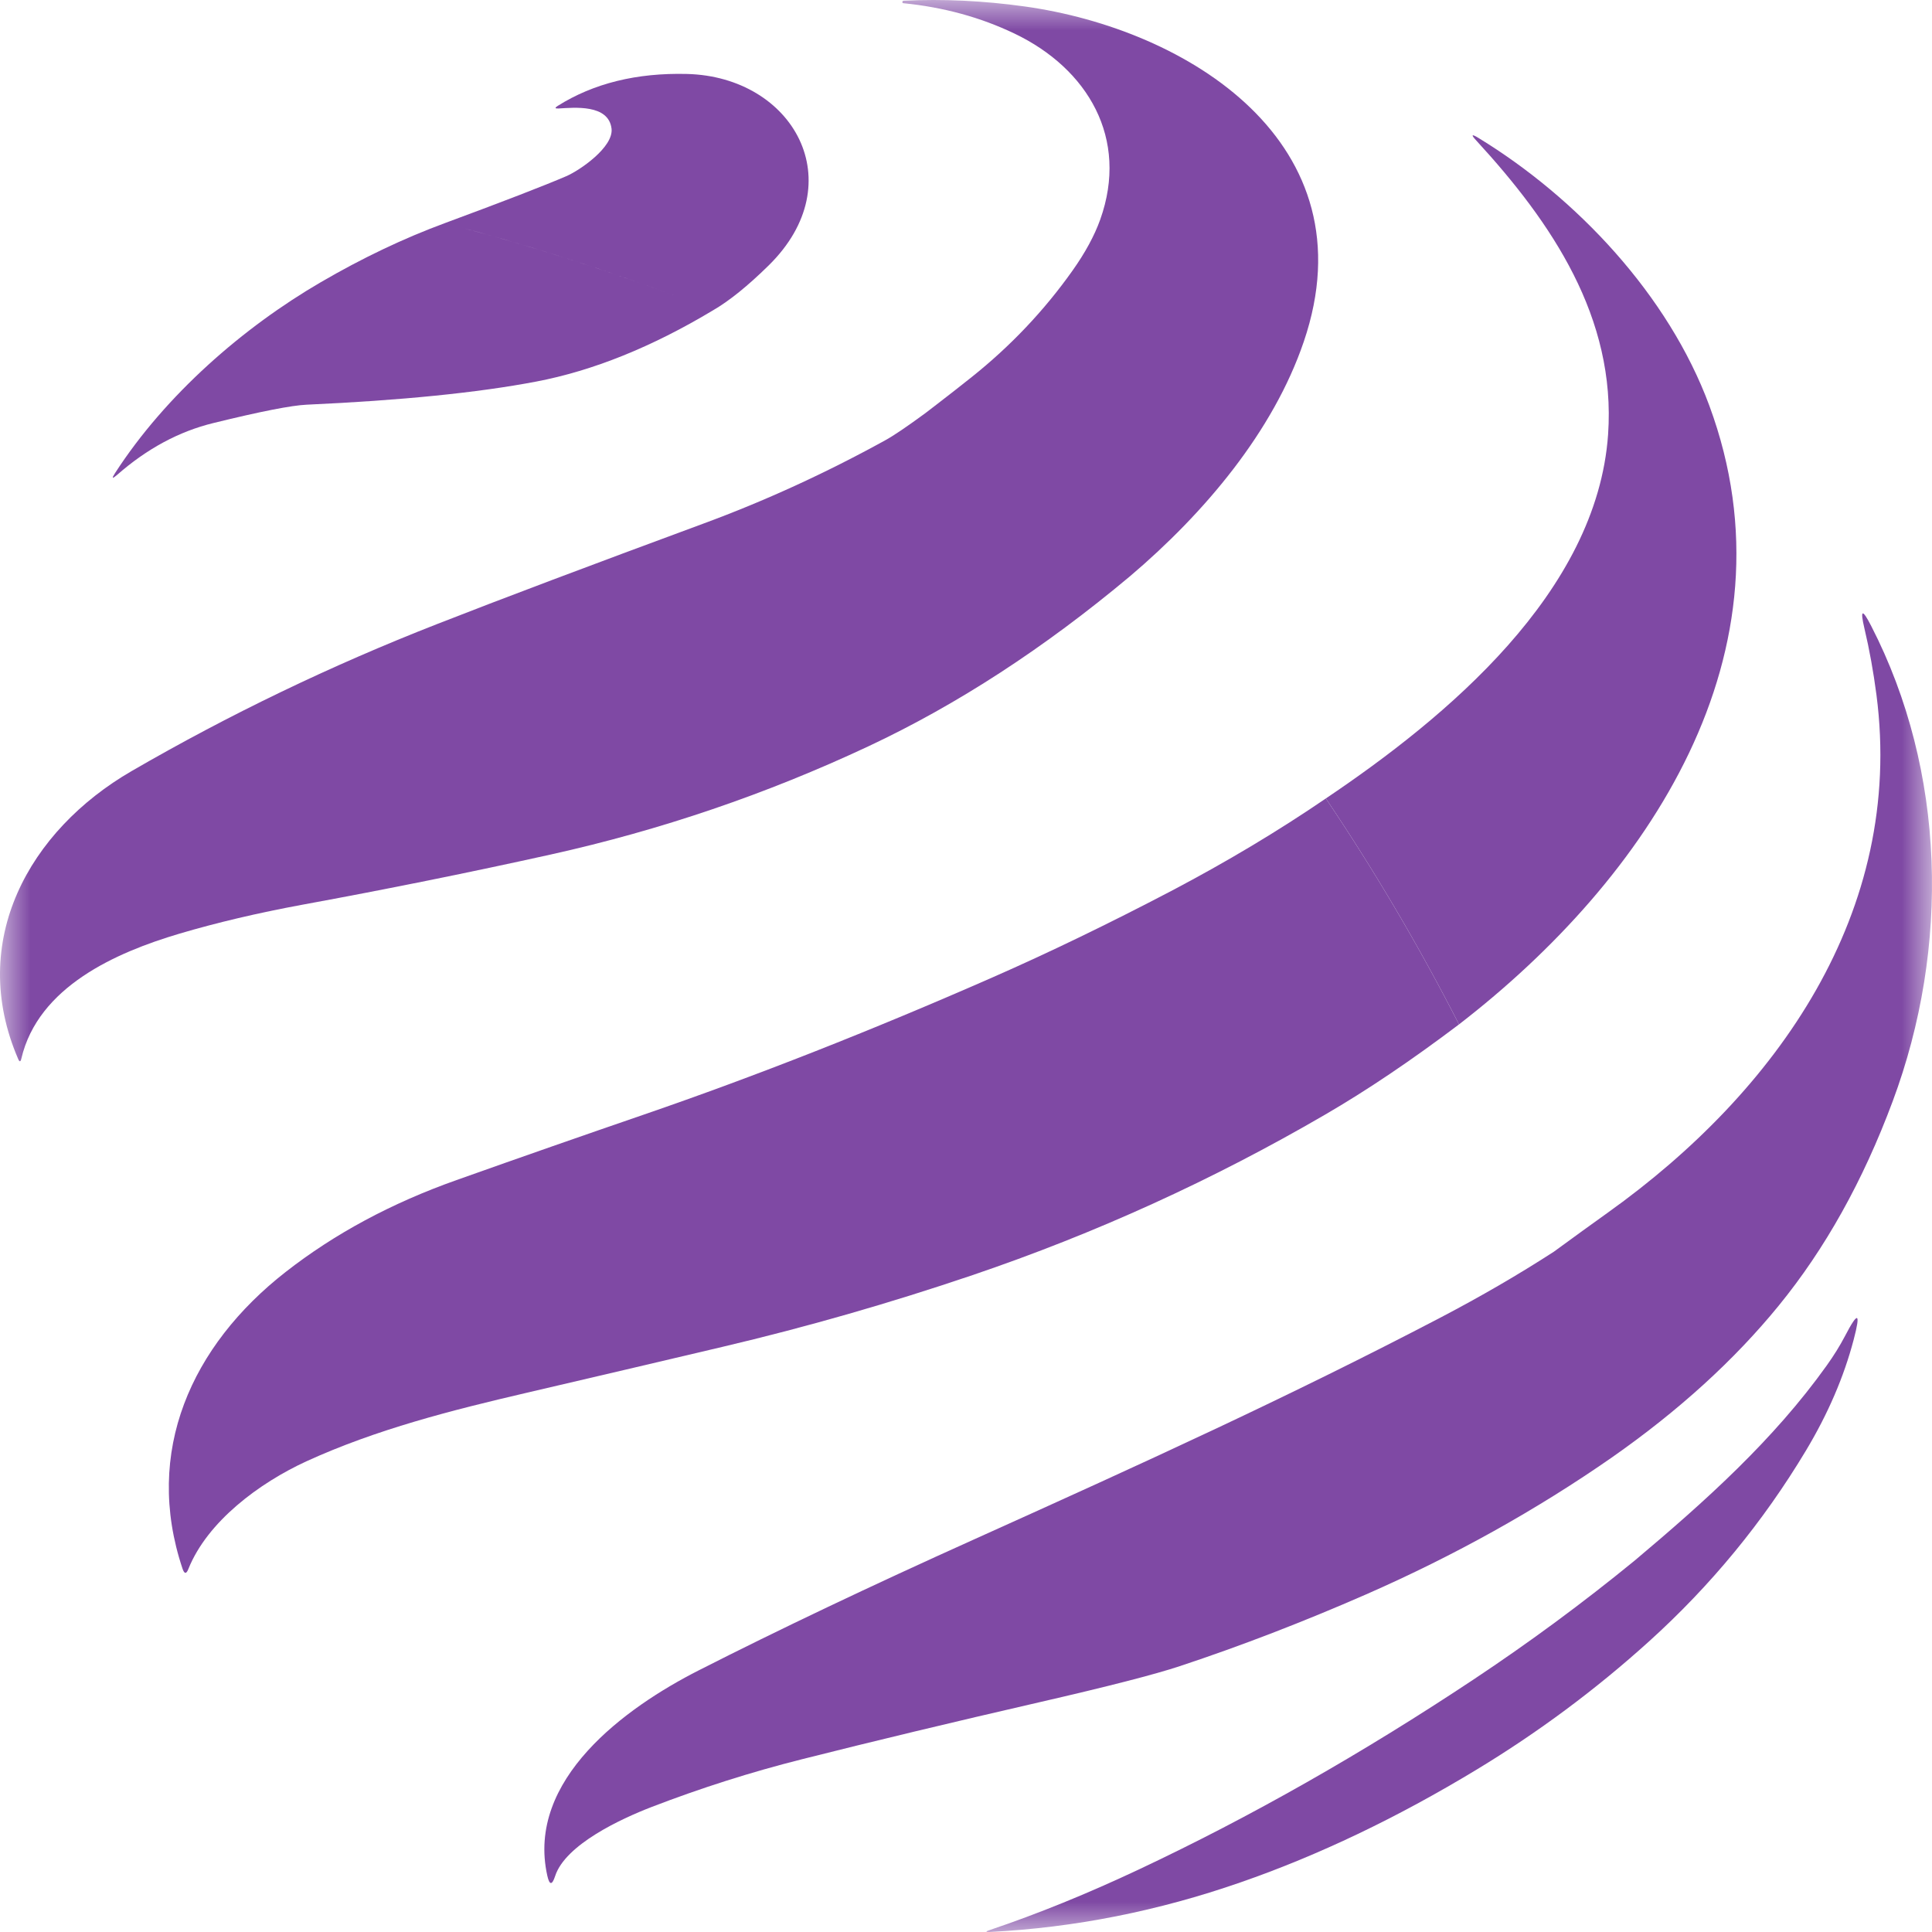 <svg width="32" height="32" viewBox="0 0 32 32" fill="none" xmlns="http://www.w3.org/2000/svg">
<mask id="mask0_3796_3112" style="mask-type:alpha" maskUnits="userSpaceOnUse" x="0" y="0" width="32" height="32">
<rect width="32" height="32" fill="white"/>
</mask>
<g mask="url(#mask0_3796_3112)">
<path d="M30.558 22.131C30.775 21.713 30.823 21.732 30.703 22.188C30.541 22.805 30.277 23.418 29.911 24.028C29.202 25.21 28.336 26.262 27.315 27.185C26.43 27.985 25.477 28.693 24.458 29.31C23.142 30.107 21.838 30.73 20.547 31.178C19.178 31.654 17.796 31.928 16.401 31.999C16.32 32.004 16.318 31.992 16.395 31.967C17.187 31.7 18.013 31.365 18.874 30.959C20.717 30.091 22.562 29.043 24.409 27.816C25.333 27.202 26.222 26.546 27.074 25.849C28.245 24.864 29.372 23.855 30.257 22.616C30.374 22.452 30.474 22.291 30.558 22.131Z" fill="#7F49A4"/>
<path d="M30.881 10.41C30.806 10.091 30.844 10.077 30.993 10.368C32.231 12.777 32.301 15.688 31.348 18.243C30.858 19.559 30.228 20.687 29.46 21.627C28.726 22.527 27.806 23.364 26.702 24.137C25.449 25.009 24.09 25.766 22.627 26.408C21.589 26.862 20.561 27.259 19.54 27.597C19.131 27.733 18.353 27.933 17.209 28.196C15.782 28.524 14.473 28.838 13.281 29.139C12.435 29.352 11.603 29.617 10.786 29.932C10.289 30.124 9.364 30.552 9.195 31.073C9.144 31.229 9.101 31.227 9.065 31.067C8.71 29.474 10.365 28.28 11.572 27.667C12.891 26.996 14.415 26.271 16.143 25.493C19.03 24.192 21.348 23.134 23.848 21.829C24.527 21.474 25.156 21.108 25.737 20.732C26.064 20.492 26.364 20.276 26.636 20.081C29.429 18.084 31.548 15.107 31.08 11.509C31.03 11.127 30.964 10.76 30.881 10.41Z" fill="#7F49A4"/>
<path d="M21.96 13.225C22.768 14.424 23.503 15.672 24.166 16.967C23.38 17.561 22.64 18.06 21.944 18.464C20.09 19.543 18.145 20.429 16.108 21.12C14.745 21.582 13.364 21.979 11.963 22.309C10.91 22.558 9.828 22.811 8.718 23.07C7.481 23.358 6.231 23.675 5.075 24.204C4.296 24.562 3.437 25.199 3.121 25.985C3.087 26.074 3.054 26.073 3.023 25.982C2.374 24.044 3.172 22.285 4.731 21.068C5.542 20.434 6.485 19.927 7.561 19.546C8.652 19.158 9.687 18.797 10.665 18.461C12.505 17.828 14.43 17.071 16.441 16.188C17.383 15.774 18.369 15.297 19.398 14.758C20.319 14.274 21.172 13.763 21.96 13.225Z" fill="#7F49A4"/>
<path d="M14.969 0.012C15.621 -0.02 16.286 0.012 16.965 0.106C19.671 0.48 22.714 2.37 21.595 5.658C21.089 7.147 19.951 8.497 18.718 9.543C17.3 10.731 15.855 11.671 14.384 12.361C12.695 13.153 10.941 13.75 9.12 14.154C7.797 14.447 6.426 14.725 5.008 14.985C4.271 15.121 3.592 15.281 2.97 15.465C1.924 15.775 0.632 16.342 0.353 17.535C0.341 17.59 0.323 17.592 0.301 17.54C-0.542 15.59 0.482 13.755 2.179 12.772C3.794 11.836 5.481 11.024 7.238 10.337C8.305 9.919 9.775 9.365 11.646 8.674C12.672 8.296 13.678 7.835 14.665 7.291C14.8 7.217 15.02 7.068 15.323 6.846L15.517 6.697C15.711 6.548 15.904 6.397 16.096 6.244C16.739 5.731 17.296 5.143 17.765 4.481C17.974 4.186 18.127 3.905 18.223 3.637C18.703 2.293 18.017 1.137 16.803 0.556C16.242 0.287 15.627 0.119 14.962 0.053C14.952 0.052 14.946 0.047 14.946 0.035V0.034C14.946 0.02 14.954 0.013 14.969 0.012Z" fill="#7F49A4"/>
<path d="M24.454 2.33C24.36 2.229 24.373 2.214 24.49 2.286C26.114 3.278 27.634 4.886 28.312 6.719C29.822 10.806 27.287 14.557 24.166 16.967C23.503 15.672 22.768 14.424 21.96 13.225C23.951 11.885 26.451 9.815 26.635 7.197C26.77 5.262 25.7 3.685 24.454 2.33Z" fill="#7F49A4"/>
<path fill-rule="evenodd" clip-rule="evenodd" d="M9.237 1.754C9.832 1.38 10.546 1.204 11.379 1.225C13.143 1.27 14.127 3.024 12.732 4.396C12.386 4.736 12.078 4.985 11.808 5.141C10.795 5.749 9.819 6.141 8.882 6.32C7.911 6.505 6.643 6.632 5.079 6.703C4.831 6.714 4.315 6.815 3.534 7.007C2.964 7.146 2.432 7.433 1.938 7.867C1.858 7.936 1.847 7.926 1.905 7.837C2.743 6.539 4.03 5.421 5.314 4.674C6.002 4.273 6.687 3.947 7.367 3.696C8.348 3.333 9.019 3.073 9.38 2.918C9.601 2.823 10.165 2.437 10.129 2.13C10.079 1.723 9.512 1.782 9.25 1.797C9.19 1.8 9.187 1.785 9.237 1.754ZM7.935 3.848C9.067 4.161 10.177 4.523 11.266 4.932C10.087 4.489 8.882 4.101 7.651 3.771L7.935 3.848Z" fill="#7F49A4"/>
</g>
</svg>

